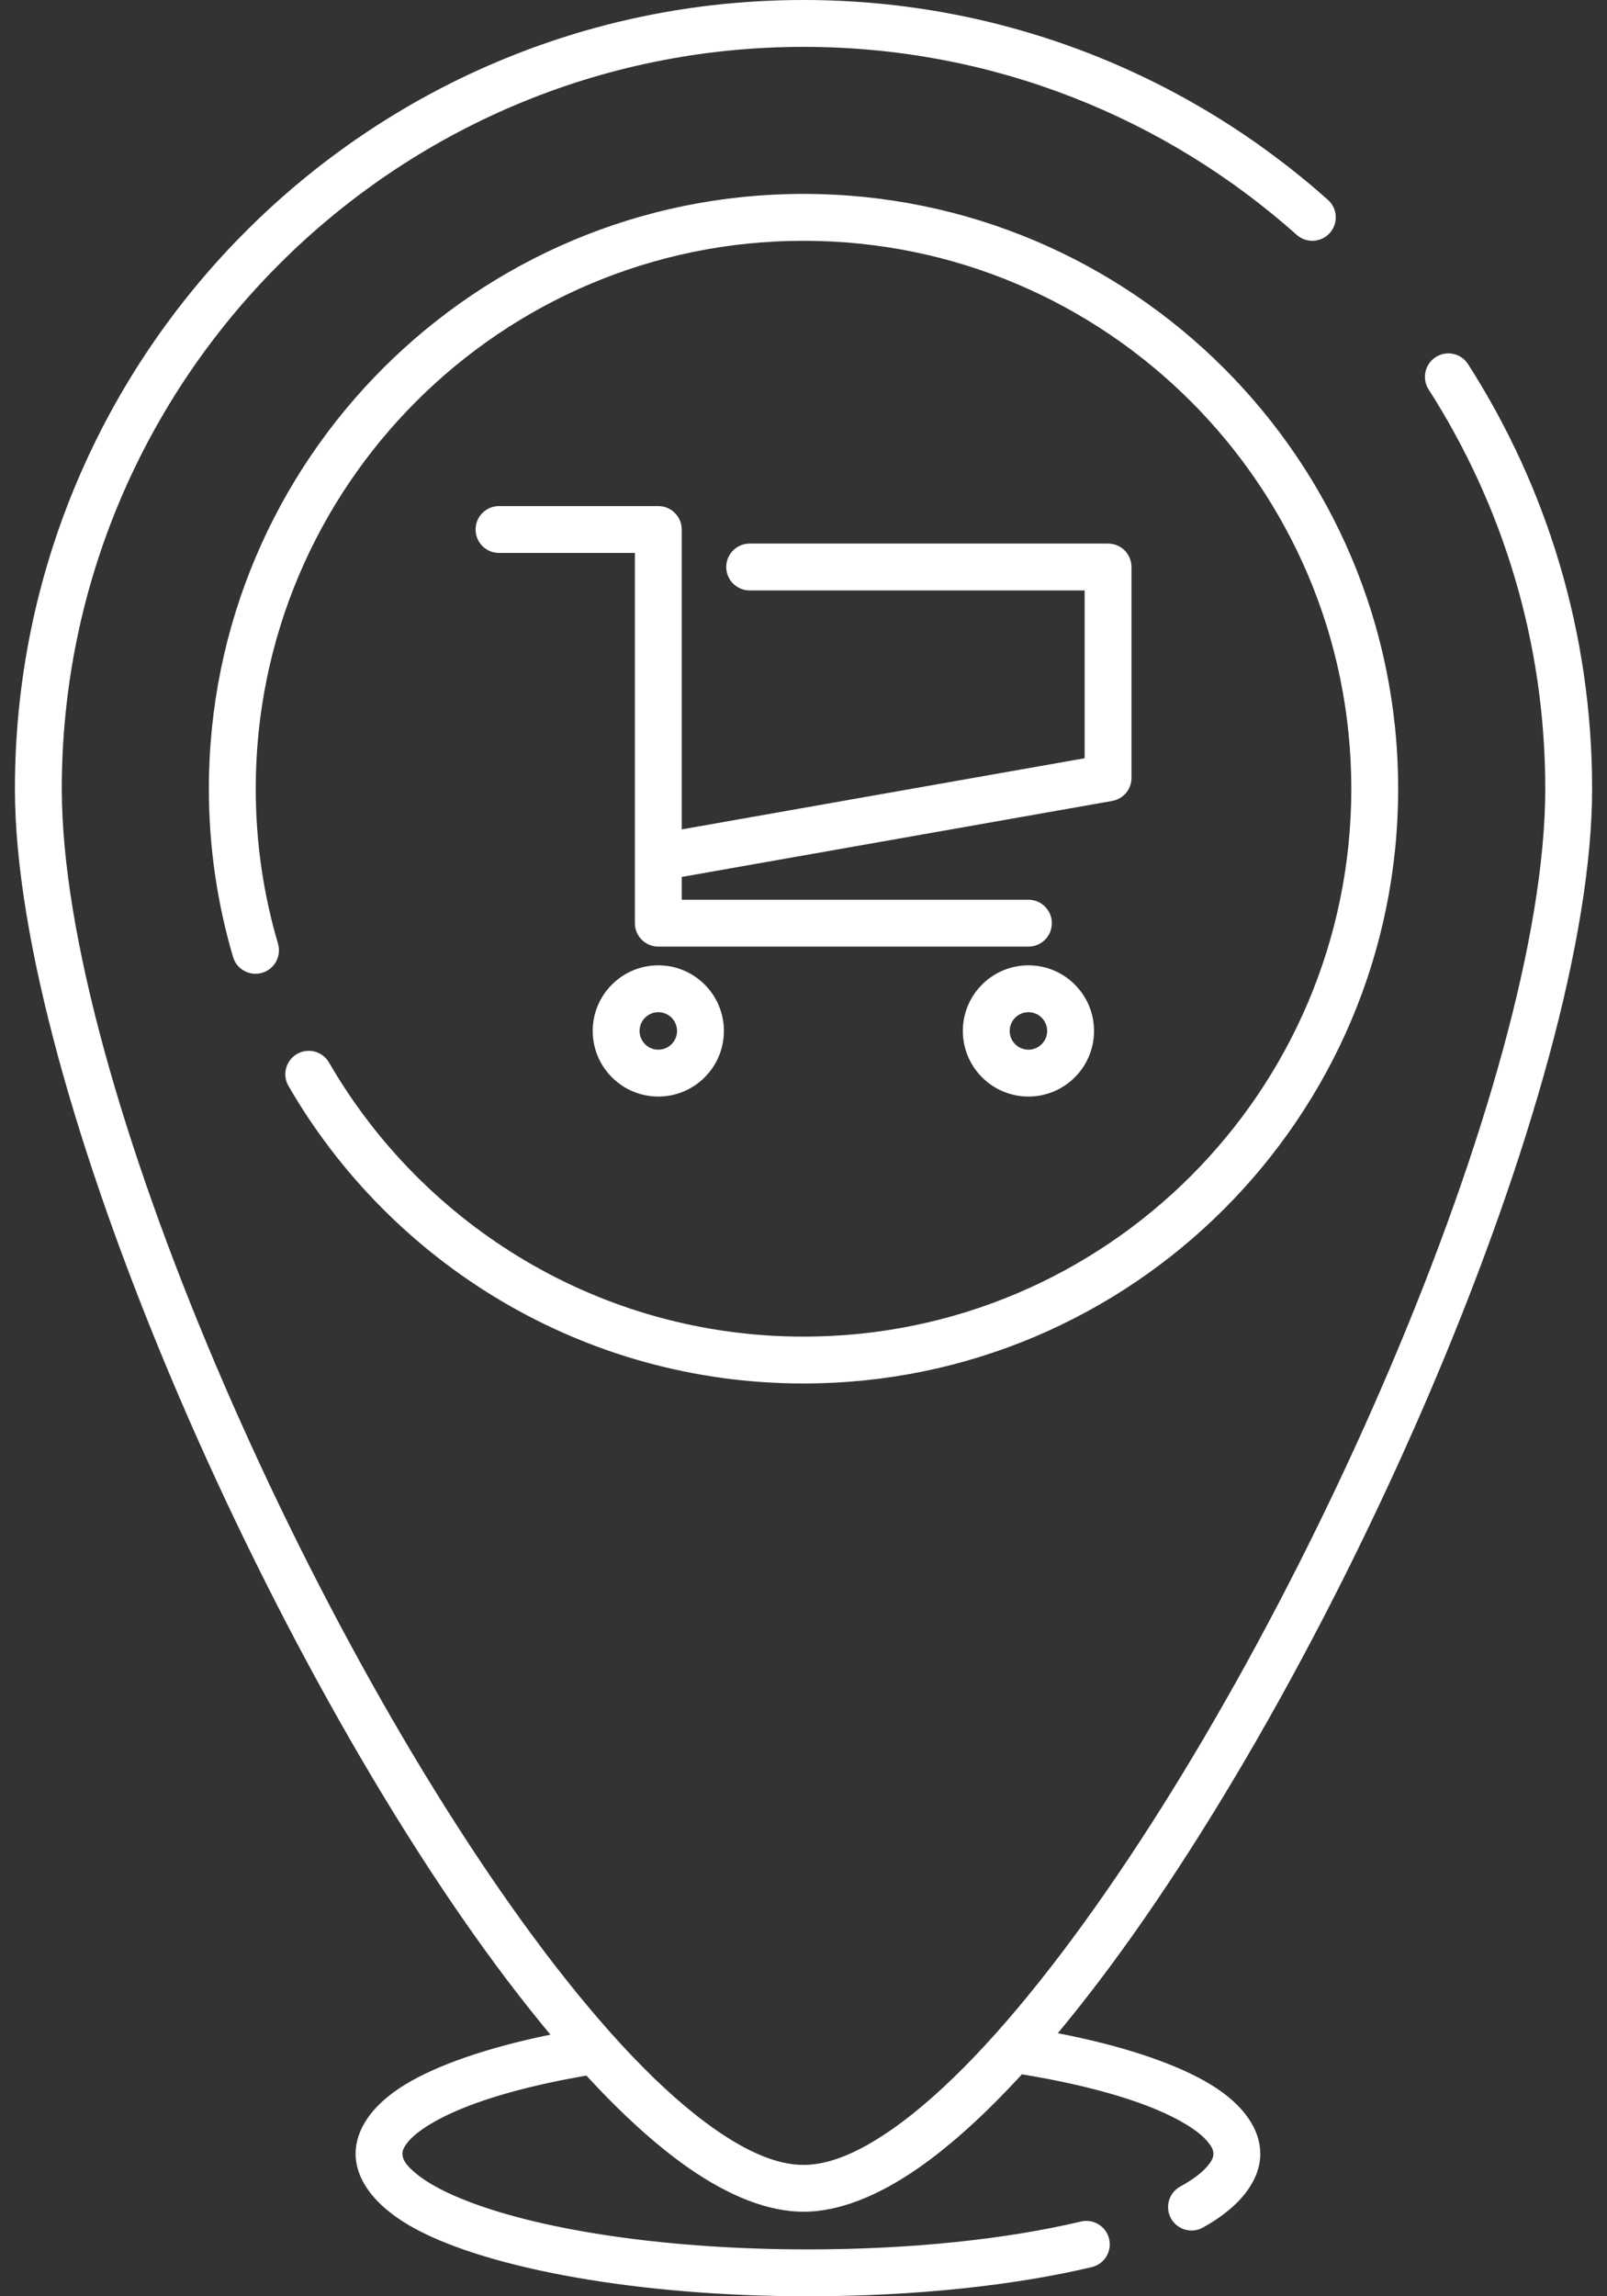 <svg width="84" height="120" viewBox="0 0 84 120" fill="none" xmlns="http://www.w3.org/2000/svg">
<rect x="0" y="0" width="84" height="120" fill="#333333" stroke="none"/>
<path fill-rule="evenodd" clip-rule="evenodd" d="M28.776 106.327C25.506 106.996 22.877 107.902 21.182 108.933C19.424 110.003 18.588 111.301 18.588 112.552C18.588 113.921 19.616 115.354 21.739 116.491C25.582 118.548 33.315 120 42.232 120C47.892 120 53.074 119.424 57.067 118.476C57.725 118.32 58.133 117.661 57.976 117.003C57.82 116.346 57.16 115.937 56.502 116.094C52.661 117.005 47.676 117.551 42.233 117.551C34.987 117.551 28.557 116.589 24.574 115.083C23.366 114.625 22.399 114.128 21.74 113.578C21.335 113.241 21.037 112.929 21.037 112.553C21.037 112.352 21.143 112.166 21.294 111.974C21.558 111.642 21.956 111.331 22.456 111.025C24.21 109.957 27.083 109.08 30.651 108.468C32.497 110.473 34.296 112.112 35.997 113.297C38.158 114.799 40.197 115.582 42.003 115.582C43.808 115.582 45.848 114.799 48.008 113.297C49.728 112.099 51.548 110.437 53.417 108.401C57.176 109.019 60.203 109.92 62.02 111.031C62.516 111.336 62.912 111.646 63.173 111.98C63.322 112.168 63.428 112.352 63.428 112.552C63.428 112.785 63.294 112.991 63.109 113.207C62.785 113.584 62.3 113.932 61.689 114.267C61.098 114.595 60.883 115.34 61.21 115.932C61.537 116.522 62.283 116.738 62.874 116.412C64.901 115.291 65.877 113.892 65.877 112.553C65.877 111.304 65.046 110.011 63.297 108.943C61.536 107.865 58.756 106.925 55.294 106.252C56.025 105.372 56.76 104.444 57.497 103.472C70.053 86.875 83.222 56.85 83.222 41.219C83.222 33.054 80.842 25.439 76.739 19.033C76.375 18.462 75.617 18.296 75.047 18.661C74.479 19.025 74.312 19.785 74.676 20.353C78.535 26.378 80.773 33.538 80.773 41.219C80.773 56.488 67.81 85.781 55.543 101.994C52.444 106.091 49.397 109.346 46.608 111.288C44.939 112.449 43.396 113.135 42.002 113.135C40.608 113.135 39.064 112.449 37.395 111.288C34.606 109.346 31.559 106.091 28.46 101.994C16.194 85.782 3.23 56.489 3.23 41.219C3.23 19.822 20.604 2.449 42 2.449C51.895 2.449 60.929 6.164 67.783 12.275C68.287 12.723 69.062 12.679 69.512 12.174C69.961 11.669 69.918 10.895 69.413 10.445C62.126 3.95 52.521 0 42 0C19.25 0 0.78 18.471 0.78 41.219C0.78 56.851 13.949 86.877 26.505 103.473C27.264 104.474 28.021 105.429 28.773 106.328L28.776 106.327ZM14.532 49.318C13.774 46.749 13.368 44.031 13.368 41.217C13.368 25.413 26.199 12.584 42.002 12.584C57.805 12.584 70.635 25.414 70.635 41.217C70.635 57.02 57.805 69.85 42.002 69.85C31.408 69.85 22.151 64.086 17.197 55.524C16.859 54.941 16.109 54.74 15.524 55.079C14.939 55.416 14.739 56.166 15.078 56.751C20.454 66.042 30.503 72.299 42.001 72.299C59.156 72.299 73.084 58.373 73.084 41.217C73.084 24.061 59.156 10.133 42.001 10.133C24.846 10.133 10.918 24.061 10.918 41.217C10.918 44.27 11.359 47.221 12.182 50.011C12.372 50.657 13.054 51.029 13.702 50.838C14.351 50.648 14.722 49.966 14.53 49.317L14.532 49.318ZM34.411 50.447C32.518 50.447 30.982 51.983 30.982 53.876C30.982 55.768 32.518 57.304 34.411 57.304C36.303 57.304 37.839 55.768 37.839 53.876C37.839 51.983 36.303 50.447 34.411 50.447ZM53.758 50.447C51.865 50.447 50.329 51.983 50.329 53.876C50.329 55.768 51.865 57.304 53.758 57.304C55.65 57.304 57.186 55.768 57.186 53.876C57.186 51.983 55.65 50.447 53.758 50.447ZM34.411 52.896C34.951 52.896 35.39 53.334 35.39 53.876C35.39 54.417 34.951 54.855 34.411 54.855C33.87 54.855 33.431 54.417 33.431 53.876C33.431 53.334 33.87 52.896 34.411 52.896ZM53.758 52.896C54.298 52.896 54.737 53.334 54.737 53.876C54.737 54.417 54.298 54.855 53.758 54.855C53.217 54.855 52.778 54.417 52.778 53.876C52.778 53.334 53.217 52.896 53.758 52.896ZM33.186 44.781V44.82V48.243C33.186 48.919 33.734 49.468 34.41 49.468H53.758C54.434 49.468 54.982 48.919 54.982 48.243C54.982 47.567 54.434 47.019 53.758 47.019H35.635V45.828L58.133 41.857C58.718 41.753 59.145 41.246 59.145 40.651V29.631C59.145 28.955 58.597 28.406 57.921 28.406H39.186C38.51 28.406 37.961 28.955 37.961 29.631C37.961 30.307 38.51 30.855 39.186 30.855H56.696V39.625L35.635 43.343V27.672C35.635 26.996 35.086 26.447 34.41 26.447H26.084C25.407 26.447 24.859 26.996 24.859 27.672C24.859 28.348 25.407 28.896 26.084 28.896H33.186L33.186 44.781Z" fill="white"/>
</svg>
